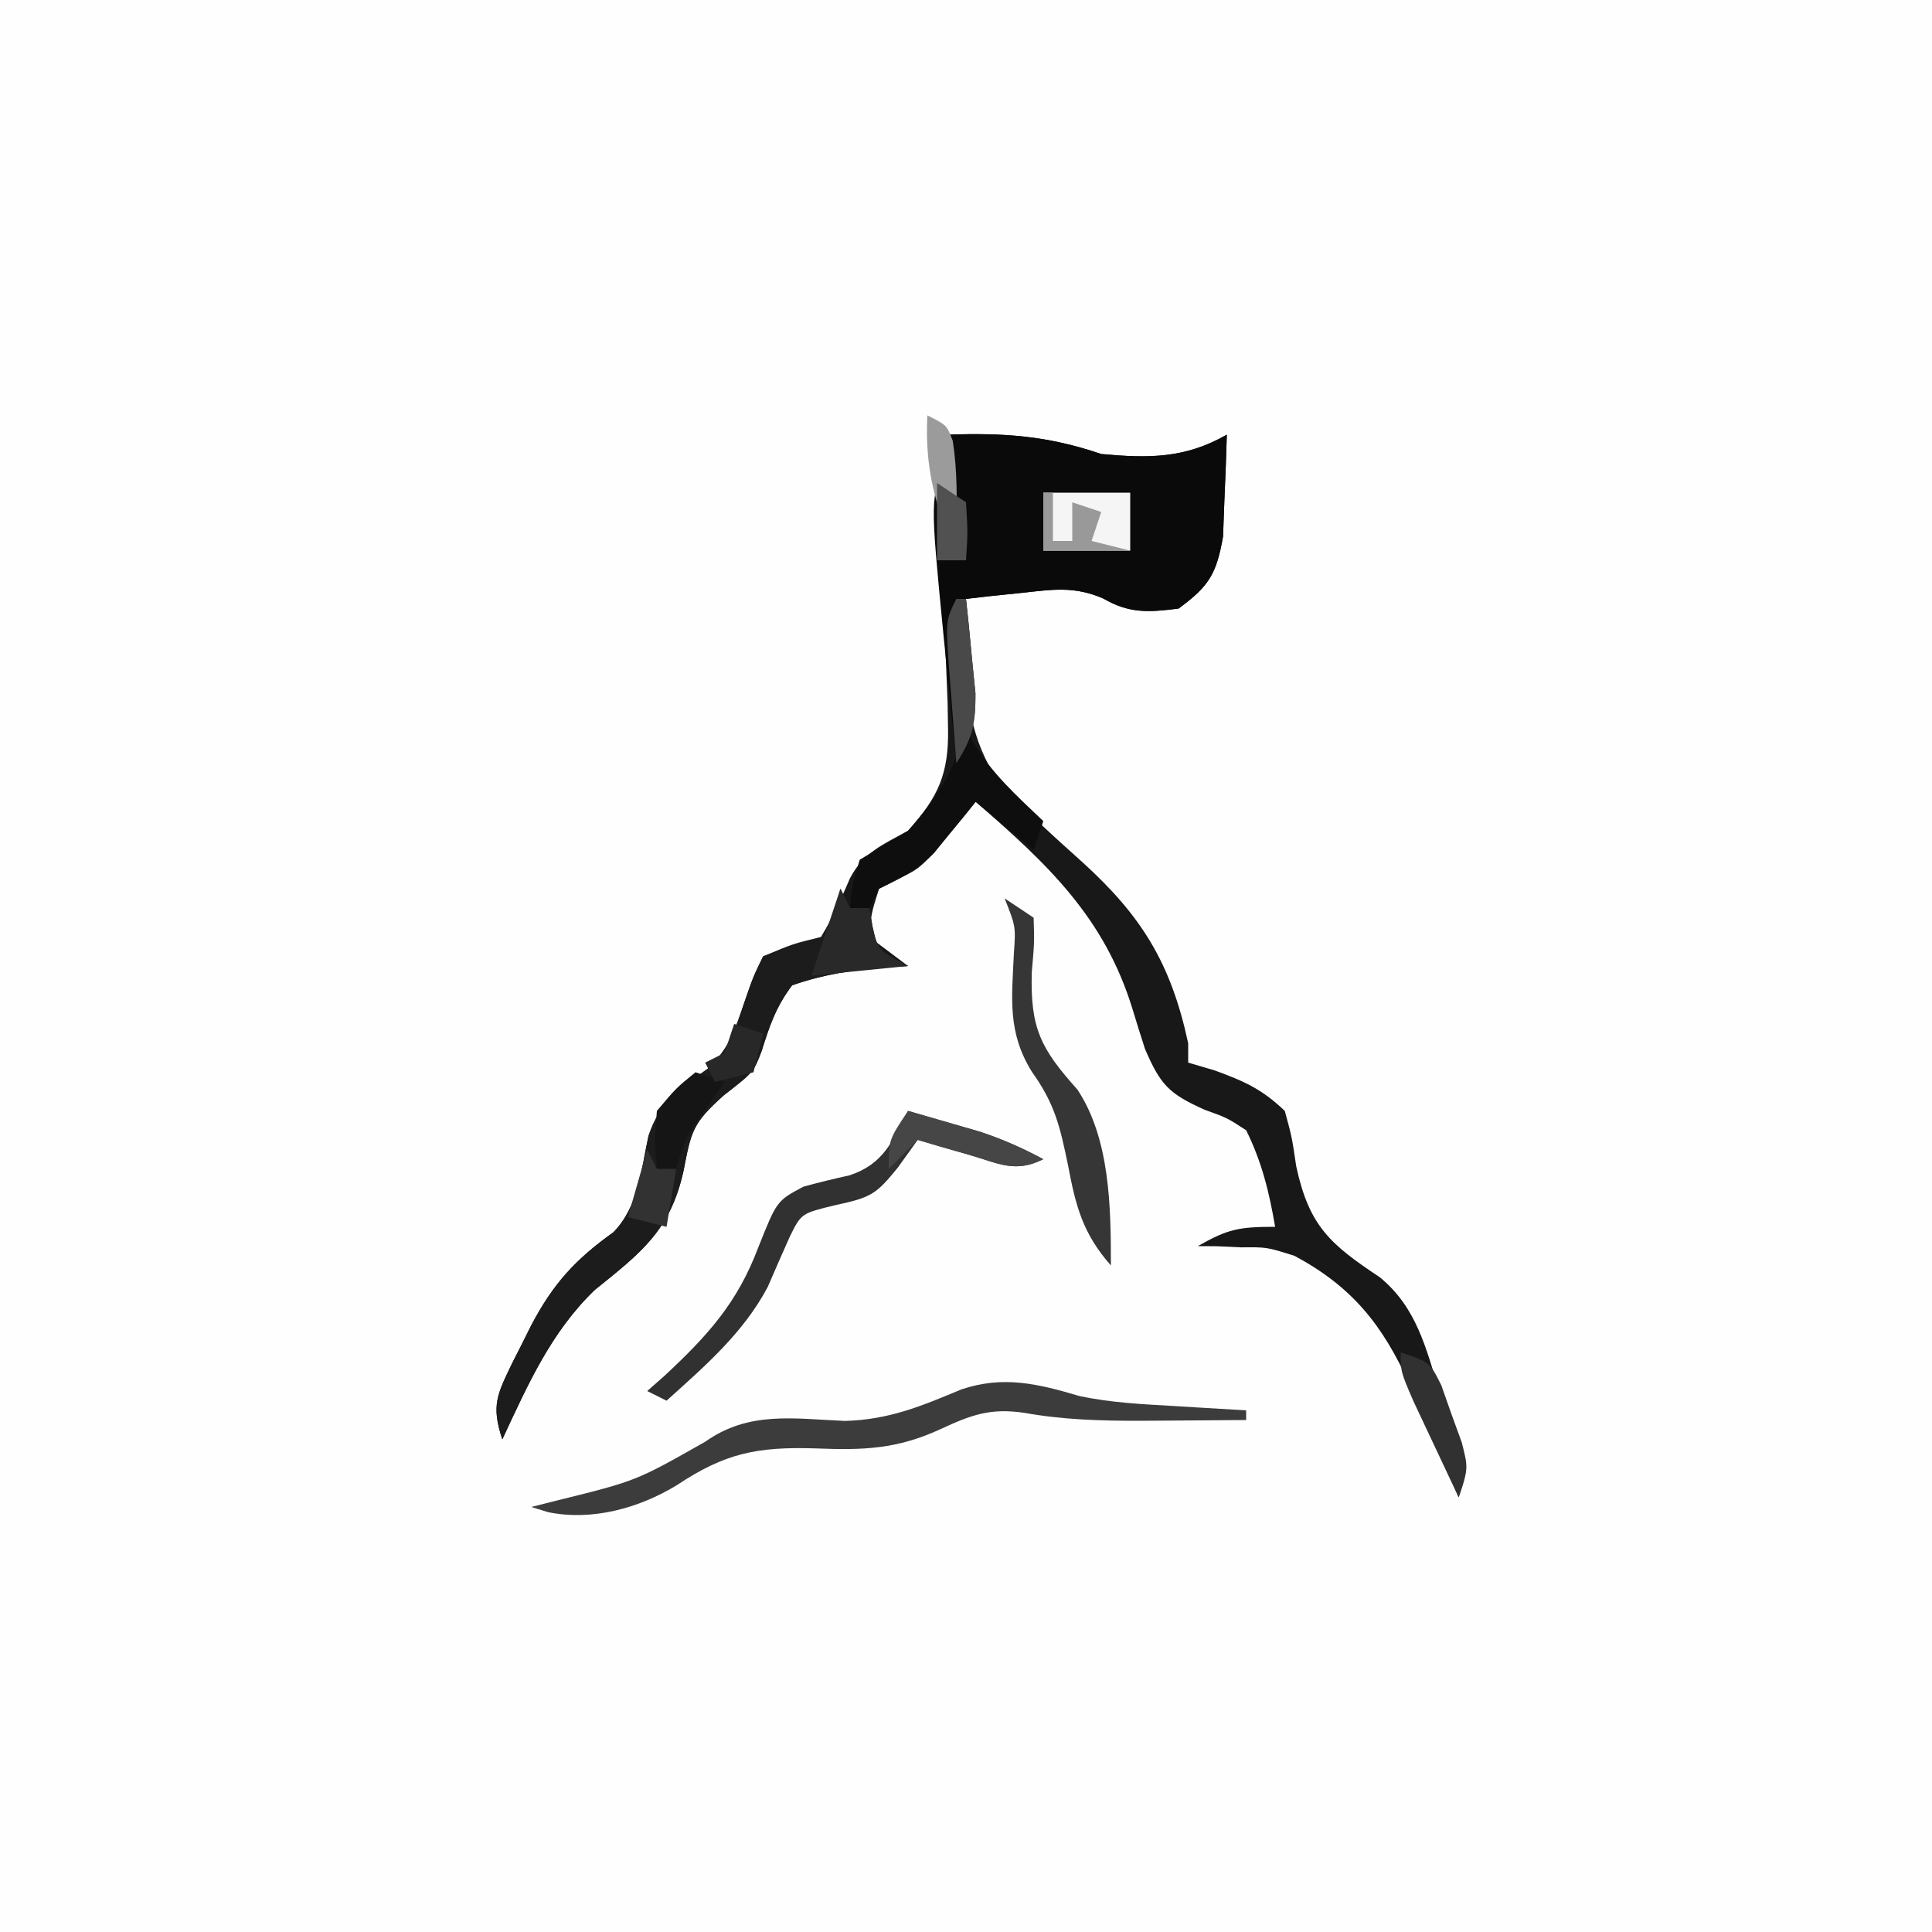 <?xml version="1.0" encoding="UTF-8"?>
<svg version="1.1" xmlns="http://www.w3.org/2000/svg" width="200" height="200">
<rect width="100%" height="100%" fill="#808080" stroke="none"/>
<path d="M0 0 C66 0 132 0 200 0 C200 66 200 132 200 200 C134 200 68 200 0 200 C0 134 0 68 0 0 Z " fill="#FEFEFE" transform="translate(0,0)"/>
<path d="M0 0 C5.885 -0.209 10.397 0.092 16 2 C20.901 2.448 24.653 2.478 29 0 C28.94 2.251 28.851 4.501 28.75 6.75 C28.704 8.003 28.657 9.256 28.609 10.547 C27.922 14.439 27.15 15.689 24 18 C20.924 18.384 18.919 18.535 16.203 16.953 C13.203 15.655 10.977 16.024 7.75 16.375 C6.672 16.486 5.595 16.597 4.484 16.711 C3.255 16.854 3.255 16.854 2 17 C1.738 23.608 1.529 30.623 5.584 36.166 C8.257 39.022 11.109 41.621 14.023 44.227 C20.184 49.816 23.223 54.715 25 63 C25 63.66 25 64.32 25 65 C25.907 65.268 26.815 65.536 27.75 65.812 C30.857 66.948 32.632 67.741 35 70 C35.73 72.672 35.73 72.672 36.188 75.75 C37.527 81.955 39.715 83.811 44.848 87.23 C48.622 90.333 49.59 94.466 51 99 C51.598 100.482 52.202 101.961 52.812 103.438 C54 107 54 107 53 110 C52.654 109.184 52.654 109.184 52.301 108.351 C51.224 105.848 50.112 103.362 49 100.875 C48.638 100.019 48.276 99.163 47.902 98.281 C45.122 92.156 41.993 88.211 36 85 C33.136 84.099 33.136 84.099 30.5 84.125 C29.644 84.086 28.788 84.048 27.906 84.008 C26.963 84.004 26.963 84.004 26 84 C29.088 82.235 30.233 82 34 82 C33.4 78.448 32.61 75.235 31 72 C29.015 70.711 29.015 70.711 26.688 69.875 C23.039 68.229 22.155 67.36 20.535 63.602 C20.093 62.239 19.665 60.871 19.25 59.5 C16.329 49.936 10.417 44.426 3 38 C2.613 38.482 2.227 38.964 1.828 39.461 C1.307 40.093 0.787 40.724 0.25 41.375 C-0.26 42.001 -0.771 42.628 -1.297 43.273 C-3 45 -3 45 -5.156 46.062 C-5.765 46.372 -6.373 46.681 -7 47 C-7.812 49.555 -7.812 49.555 -8 52 C-6.68 52.99 -5.36 53.98 -4 55 C-5.23 55.06 -5.23 55.06 -6.484 55.121 C-9.864 55.449 -12.792 55.873 -16 57 C-17.662 59.207 -18.324 61.15 -19.145 63.777 C-20 66 -20 66 -23.062 68.375 C-26.349 71.312 -26.443 72.119 -27.25 76.25 C-28.628 82.4 -31.634 84.671 -36.414 88.52 C-40.954 92.875 -43.359 98.341 -46 104 C-47.18 100.46 -46.515 99.321 -44.954 96.064 C-44.482 95.135 -44.482 95.135 -44 94.188 C-43.683 93.551 -43.365 92.914 -43.038 92.259 C-40.742 87.876 -38.432 85.371 -34.484 82.551 C-31.871 79.821 -31.651 76.197 -30.871 72.598 C-29.664 68.997 -27.702 67.751 -24.695 65.605 C-22.507 63.533 -21.901 61.587 -20.938 58.75 C-20.027 56.117 -20.027 56.117 -19 54 C-16 52.875 -16 52.875 -13 52 C-11.779 50.031 -10.915 48.011 -9.996 45.887 C-8.593 43.229 -6.59 42.424 -4 41 C-0.849 37.509 0.225 35.045 0.141 30.441 C0.126 29.558 0.11 28.676 0.095 27.766 C-0.088 22.437 -0.398 17.118 -0.732 11.797 C-0.781 10.946 -0.829 10.095 -0.879 9.219 C-0.926 8.455 -0.973 7.691 -1.022 6.904 C-1 5 -1 5 0 3 C0 2.01 0 1.02 0 0 Z " fill="#181818" transform="translate(98,45)"/>
<path d="M0 0 C5.885 -0.209 10.397 0.092 16 2 C20.901 2.448 24.653 2.478 29 0 C28.94 2.251 28.851 4.501 28.75 6.75 C28.68 8.629 28.68 8.629 28.609 10.547 C27.922 14.439 27.15 15.689 24 18 C20.924 18.384 18.919 18.535 16.203 16.953 C13.203 15.655 10.977 16.024 7.75 16.375 C6.672 16.486 5.595 16.597 4.484 16.711 C3.255 16.854 3.255 16.854 2 17 C2.095 17.892 2.191 18.784 2.289 19.703 C2.455 21.459 2.455 21.459 2.625 23.25 C2.741 24.41 2.857 25.57 2.977 26.766 C3 30.039 2.54 31.234 1 34 C0.66 30.667 0.329 27.334 0 24 C-0.095 23.065 -0.191 22.131 -0.289 21.168 C-1.729 6.458 -1.729 6.458 0 3 C0 2.01 0 1.02 0 0 Z " fill="#0A0A0A" transform="translate(98,45)"/>
<path d="M0 0 C0.495 0.99 0.495 0.99 1 2 C1.66 2 2.32 2 3 2 C3.155 2.928 3.155 2.928 3.312 3.875 C3.875 6.365 3.875 6.365 7 8 C5.77 8.06 5.77 8.06 4.516 8.121 C1.136 8.449 -1.792 8.873 -5 10 C-6.662 12.207 -7.324 14.15 -8.145 16.777 C-9 19 -9 19 -12.062 21.375 C-15.349 24.312 -15.443 25.119 -16.25 29.25 C-17.628 35.4 -20.634 37.671 -25.414 41.52 C-29.954 45.875 -32.359 51.341 -35 57 C-36.18 53.46 -35.515 52.321 -33.954 49.064 C-33.639 48.445 -33.324 47.825 -33 47.188 C-32.683 46.551 -32.365 45.914 -32.038 45.259 C-29.742 40.876 -27.432 38.371 -23.484 35.551 C-20.871 32.821 -20.651 29.197 -19.871 25.598 C-18.664 21.997 -16.702 20.751 -13.695 18.605 C-11.507 16.533 -10.901 14.587 -9.938 11.75 C-9.035 9.129 -9.035 9.129 -8 7 C-4.875 5.688 -4.875 5.688 -2 5 C-0.561 2.49 -0.561 2.49 0 0 Z " fill="#1C1C1C" transform="translate(87,92)"/>
<path d="M0 0 C3.308 0.708 6.643 0.853 10.012 1.047 C11.058 1.112 11.058 1.112 12.125 1.178 C13.837 1.283 15.549 1.384 17.262 1.484 C17.262 1.814 17.262 2.144 17.262 2.484 C14.449 2.512 11.637 2.533 8.824 2.547 C7.995 2.552 7.165 2.558 6.311 2.563 C2.206 2.568 -1.687 2.462 -5.738 1.734 C-9.22 1.23 -11.186 1.947 -14.363 3.422 C-18.877 5.506 -22.348 5.62 -27.301 5.422 C-33.357 5.233 -36.682 5.909 -41.68 9.234 C-45.614 11.623 -50.445 12.952 -55 12.023 C-55.574 11.846 -56.147 11.668 -56.738 11.484 C-55.82 11.254 -54.903 11.023 -53.957 10.785 C-45.895 8.789 -45.895 8.789 -38.738 4.734 C-34.21 1.525 -29.617 2.35 -24.273 2.578 C-19.722 2.457 -16.362 1.049 -12.211 -0.688 C-7.888 -2.135 -4.327 -1.283 0 0 Z " fill="#3C3C3C" transform="translate(111.738,144.516)"/>
<path d="M0 0 C1.585 0.454 3.168 0.913 4.75 1.375 C5.632 1.63 6.513 1.885 7.422 2.148 C9.761 2.921 11.834 3.836 14 5 C11.099 6.45 9.44 5.454 6.375 4.562 C5.372 4.275 4.369 3.988 3.336 3.691 C2.565 3.463 1.794 3.235 1 3 C0.319 3.949 -0.361 4.897 -1.062 5.875 C-3.307 8.634 -3.804 8.958 -7.5 9.75 C-11.048 10.605 -11.048 10.605 -12.242 13.02 C-13.016 14.757 -13.78 16.5 -14.535 18.246 C-17.069 23.01 -21.029 26.418 -25 30 C-25.66 29.67 -26.32 29.34 -27 29 C-26.408 28.478 -25.817 27.956 -25.207 27.418 C-20.745 23.261 -17.668 19.879 -15.5 14.125 C-13.584 9.312 -13.584 9.312 -10.84 7.848 C-9.269 7.416 -7.686 7.025 -6.094 6.68 C-2.563 5.533 -1.635 3.199 0 0 Z " fill="#313131" transform="translate(94,115)"/>
<path d="M0 0 C0.206 0.536 0.412 1.073 0.625 1.625 C2.58 5.002 5.182 7.305 8 10 C7.67 10.99 7.34 11.98 7 13 C5.02 11.35 3.04 9.7 1 8 C0.613 8.482 0.227 8.964 -0.172 9.461 C-0.693 10.093 -1.213 10.724 -1.75 11.375 C-2.26 12.001 -2.771 12.628 -3.297 13.273 C-5.087 15.089 -6.726 15.901 -9 17 C-9.33 17.66 -9.66 18.32 -10 19 C-10.66 19 -11.32 19 -12 19 C-11.812 16.688 -11.812 16.688 -11 14 C-9.342 12.986 -7.673 11.989 -6 11 C-3.014 7.608 -0.903 4.464 0 0 Z " fill="#0E0E0E" transform="translate(100,75)"/>
<path d="M0 0 C1.485 0.99 1.485 0.99 3 2 C3.082 4.539 3.082 4.539 2.812 7.625 C2.639 13.465 3.746 15.558 7.531 19.789 C10.92 24.89 11 32.004 11 38 C8.102 34.709 7.364 31.897 6.562 27.625 C5.725 23.609 5.217 21.304 2.812 17.938 C0.288 13.847 0.738 10.419 0.957 5.707 C1.151 2.901 1.151 2.901 0 0 Z " fill="#363636" transform="translate(104,93)"/>
<path d="M0 0 C2.97 0 5.94 0 9 0 C9 1.98 9 3.96 9 6 C6.03 6 3.06 6 0 6 C0 4.02 0 2.04 0 0 Z " fill="#F5F5F5" transform="translate(108,51)"/>
<path d="M0 0 C0.33 0.66 0.66 1.32 1 2 C1.66 2 2.32 2 3 2 C3.103 2.619 3.206 3.237 3.312 3.875 C3.875 6.365 3.875 6.365 7 8 C3.7 8.33 0.4 8.66 -3 9 C-2.01 6.03 -1.02 3.06 0 0 Z " fill="#292929" transform="translate(87,92)"/>
<path d="M0 0 C0.99 0.33 1.98 0.66 3 1 C2.041 2.392 2.041 2.392 1.062 3.812 C-1.086 6.842 -1.086 6.842 -2 10 C-2.66 10 -3.32 10 -4 10 C-4.25 7.25 -4.25 7.25 -4 4 C-2 1.625 -2 1.625 0 0 Z " fill="#151515" transform="translate(72,111)"/>
<path d="M0 0 C0.33 0 0.66 0 1 0 C1.223 2.082 1.428 4.166 1.625 6.25 C1.741 7.41 1.857 8.57 1.977 9.766 C2 12.939 1.697 14.383 0 17 C-0.194 14.542 -0.381 12.084 -0.562 9.625 C-0.619 8.926 -0.675 8.228 -0.732 7.508 C-1.113 2.227 -1.113 2.227 0 0 Z " fill="#494949" transform="translate(99,62)"/>
<path d="M0 0 C1.585 0.454 3.168 0.913 4.75 1.375 C5.632 1.63 6.513 1.885 7.422 2.148 C9.761 2.921 11.834 3.836 14 5 C11.099 6.45 9.44 5.454 6.375 4.562 C5.372 4.275 4.369 3.988 3.336 3.691 C2.565 3.463 1.794 3.235 1 3 C0.01 3.99 -0.98 4.98 -2 6 C-2 3 -2 3 0 0 Z " fill="#464646" transform="translate(94,115)"/>
<path d="M0 0 C3 1 3 1 4.203 3.398 C4.549 4.381 4.894 5.363 5.25 6.375 C5.606 7.352 5.962 8.329 6.328 9.336 C7 12 7 12 6 15 C4.995 12.877 3.996 10.752 3 8.625 C2.443 7.442 1.886 6.258 1.312 5.039 C0 2 0 2 0 0 Z " fill="#313131" transform="translate(145,140)"/>
<path d="M0 0 C0.33 0 0.66 0 1 0 C1 1.65 1 3.3 1 5 C1.66 5 2.32 5 3 5 C3 3.68 3 2.36 3 1 C3.99 1.33 4.98 1.66 6 2 C5.67 2.99 5.34 3.98 5 5 C6.32 5.33 7.64 5.66 9 6 C6.03 6 3.06 6 0 6 C0 4.02 0 2.04 0 0 Z " fill="#999999" transform="translate(108,51)"/>
<path d="M0 0 C0.33 0.66 0.66 1.32 1 2 C1.66 2 2.32 2 3 2 C2.67 3.98 2.34 5.96 2 8 C0.68 7.67 -0.64 7.34 -2 7 C-1.34 4.69 -0.68 2.38 0 0 Z " fill="#323232" transform="translate(67,119)"/>
<path d="M0 0 C0.99 0.33 1.98 0.66 3 1 C2.67 2.32 2.34 3.64 2 5 C0.68 5.33 -0.64 5.66 -2 6 C-2.33 5.34 -2.66 4.68 -3 4 C-2.34 3.67 -1.68 3.34 -1 3 C-0.67 2.01 -0.34 1.02 0 0 Z " fill="#282828" transform="translate(76,106)"/>
<path d="M0 0 C2 1 2 1 2.625 2.625 C3.121 5.766 3.061 8.826 3 12 C2.67 12 2.34 12 2 12 C0.409 7.823 -0.213 4.468 0 0 Z " fill="#9B9B9B" transform="translate(96,43)"/>
<path d="M0 0 C1.485 0.99 1.485 0.99 3 2 C3.188 5.125 3.188 5.125 3 8 C2.01 8 1.02 8 0 8 C0 5.36 0 2.72 0 0 Z " fill="#515151" transform="translate(97,50)"/>
</svg>
